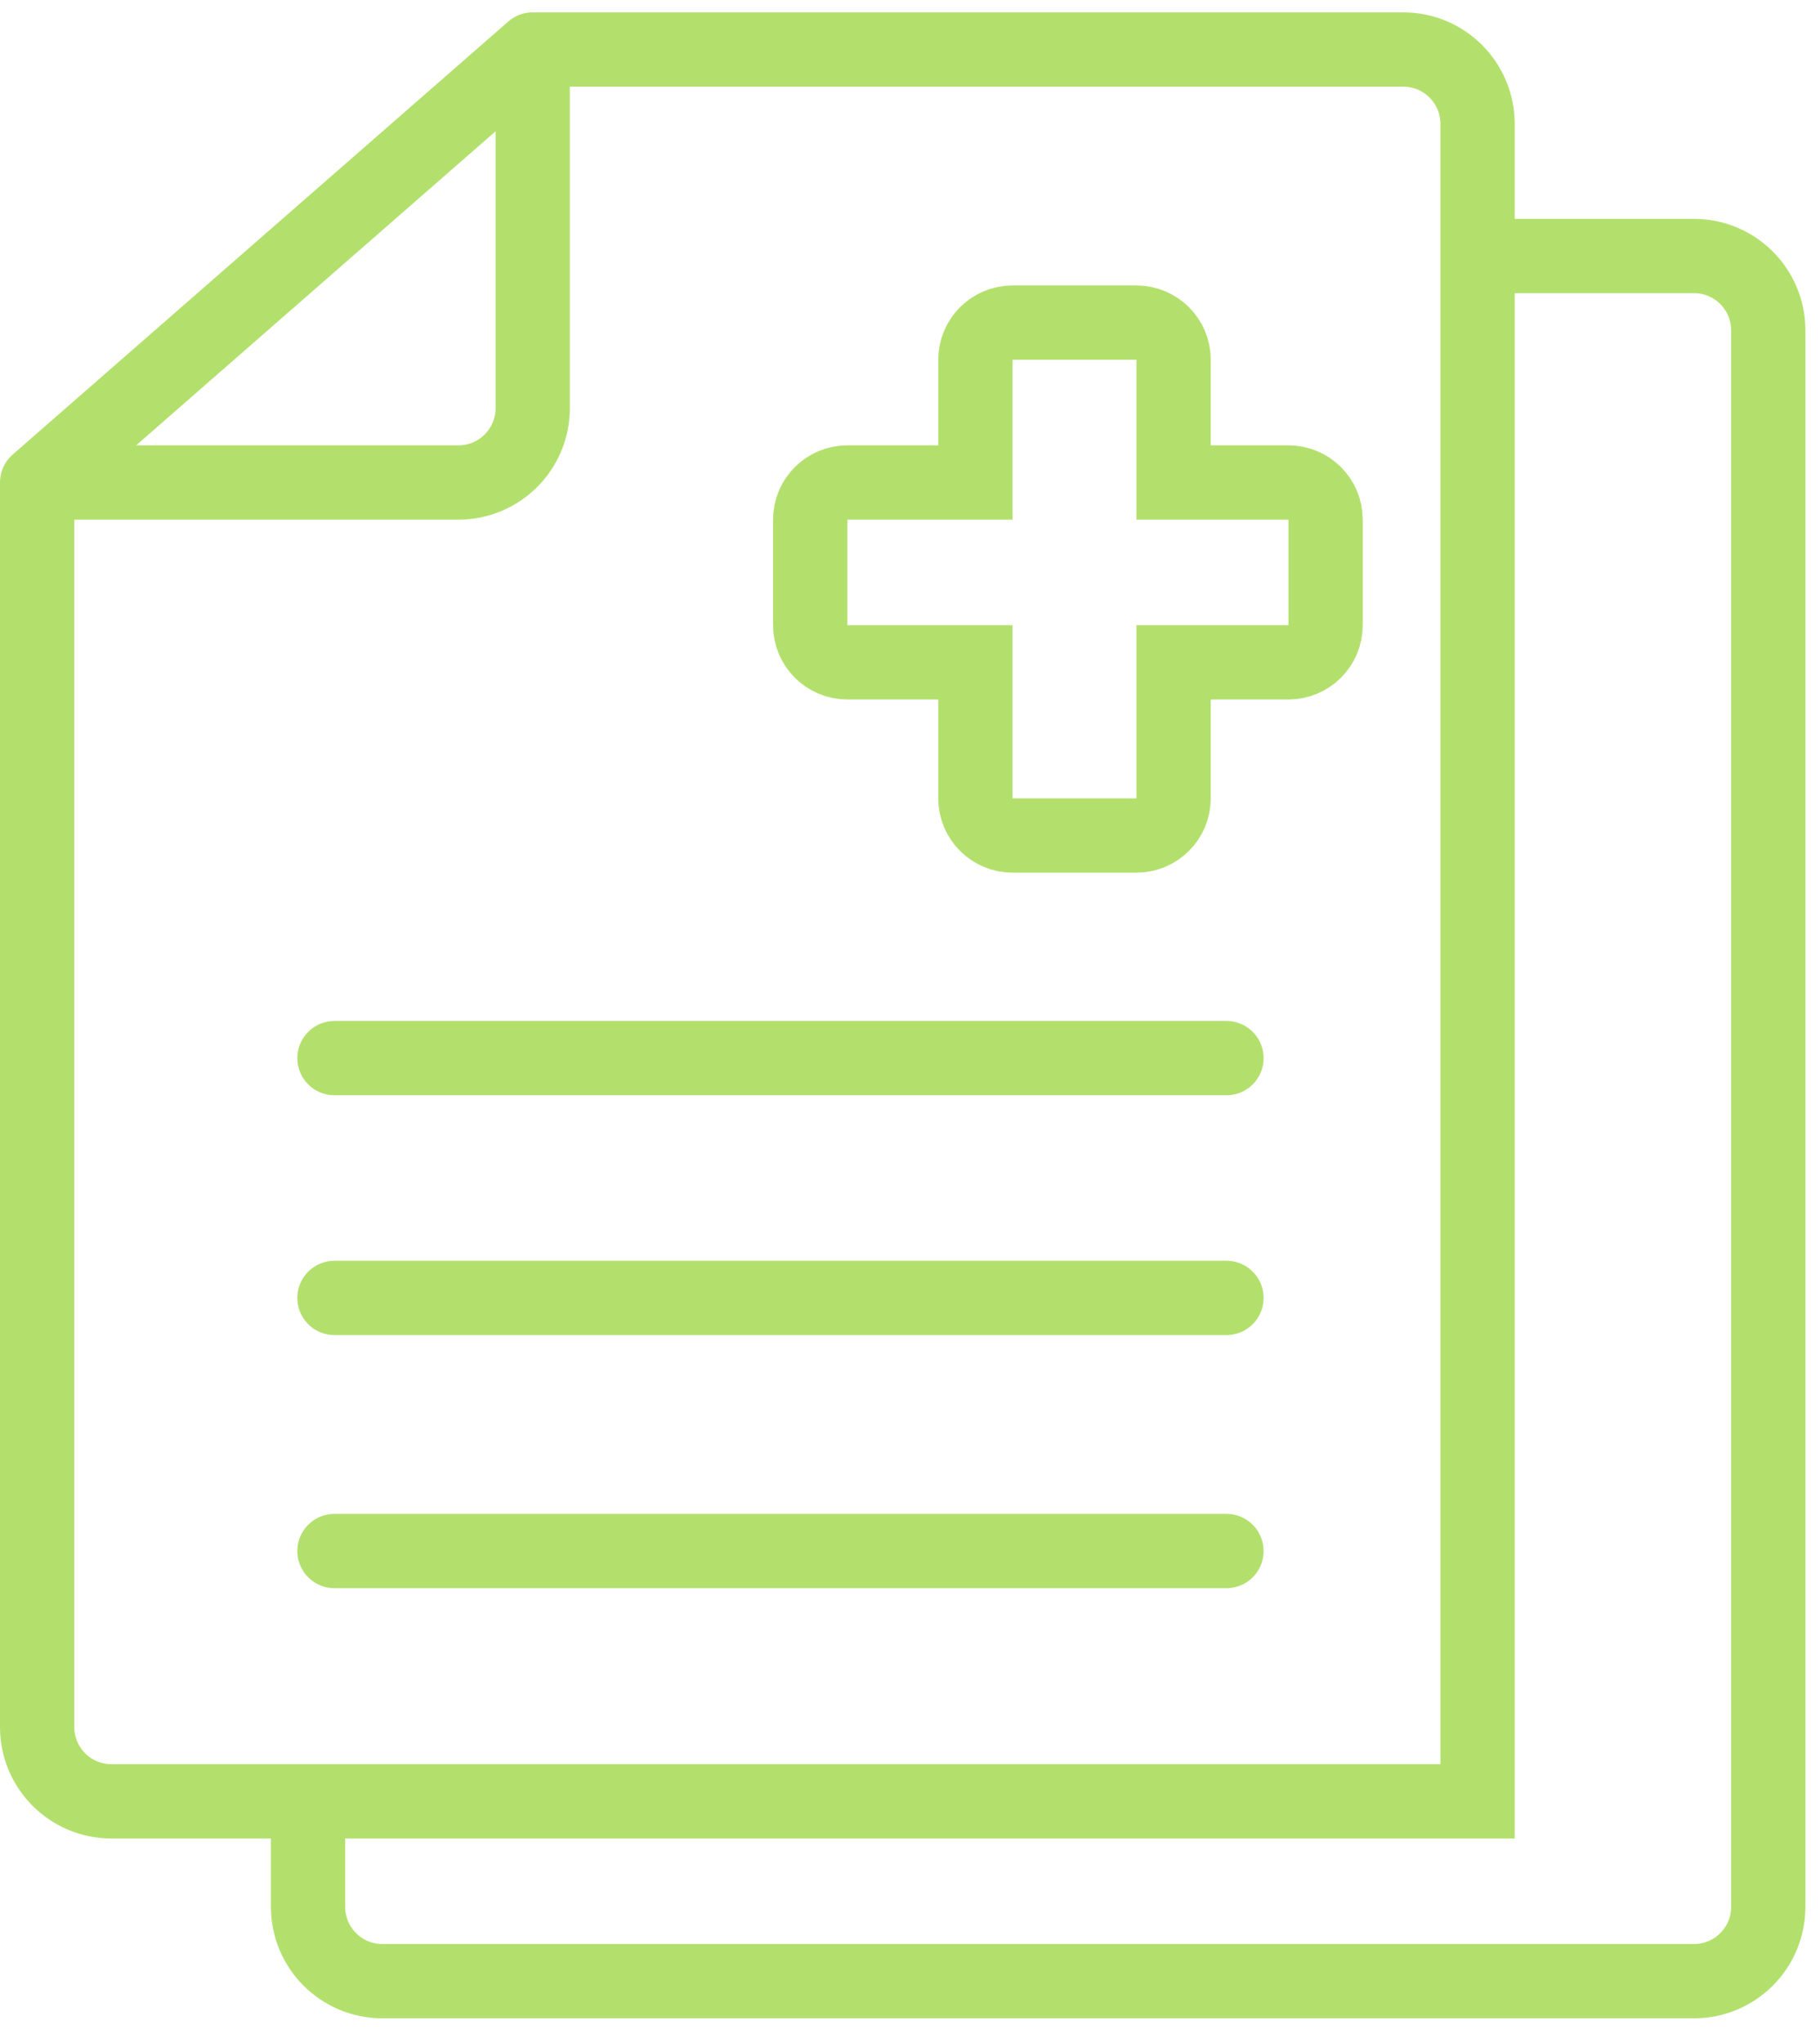 <?xml version="1.0" encoding="UTF-8"?> <svg xmlns="http://www.w3.org/2000/svg" width="49" height="55" viewBox="0 0 49 55" fill="none"><path d="M1 12.989V46.492C1 47.596 1.895 48.492 3 48.492H8.294M1 12.989L14.342 1.333M1 12.989H12.342C13.446 12.989 14.342 12.093 14.342 10.989V1.333M14.342 1.333H37.78C38.885 1.333 39.78 2.229 39.78 3.333V6.892M9.005 28.485H33.02M33.02 34.94H9.005M9.005 41.754H33.02M8.294 48.492H39.78V6.892M8.294 48.492V51.333C8.294 52.438 9.189 53.333 10.293 53.333H45.607C46.712 53.333 47.607 52.438 47.607 51.333V8.892C47.607 7.787 46.712 6.892 45.607 6.892H39.78M26.261 12.989V9.685C26.261 9.133 26.708 8.685 27.261 8.685H30.597C31.149 8.685 31.597 9.133 31.597 9.685V12.989H34.689C35.241 12.989 35.689 13.436 35.689 13.989V16.83C35.689 17.382 35.241 17.83 34.689 17.83H31.597V21.492C31.597 22.044 31.149 22.492 30.597 22.492H27.261C26.708 22.492 26.261 22.044 26.261 21.492V17.83H22.813C22.261 17.83 21.813 17.382 21.813 16.83V13.989C21.813 13.436 22.261 12.989 22.813 12.989H26.261Z" stroke="#B3E06D" stroke-width="2" stroke-linecap="round"></path></svg> 